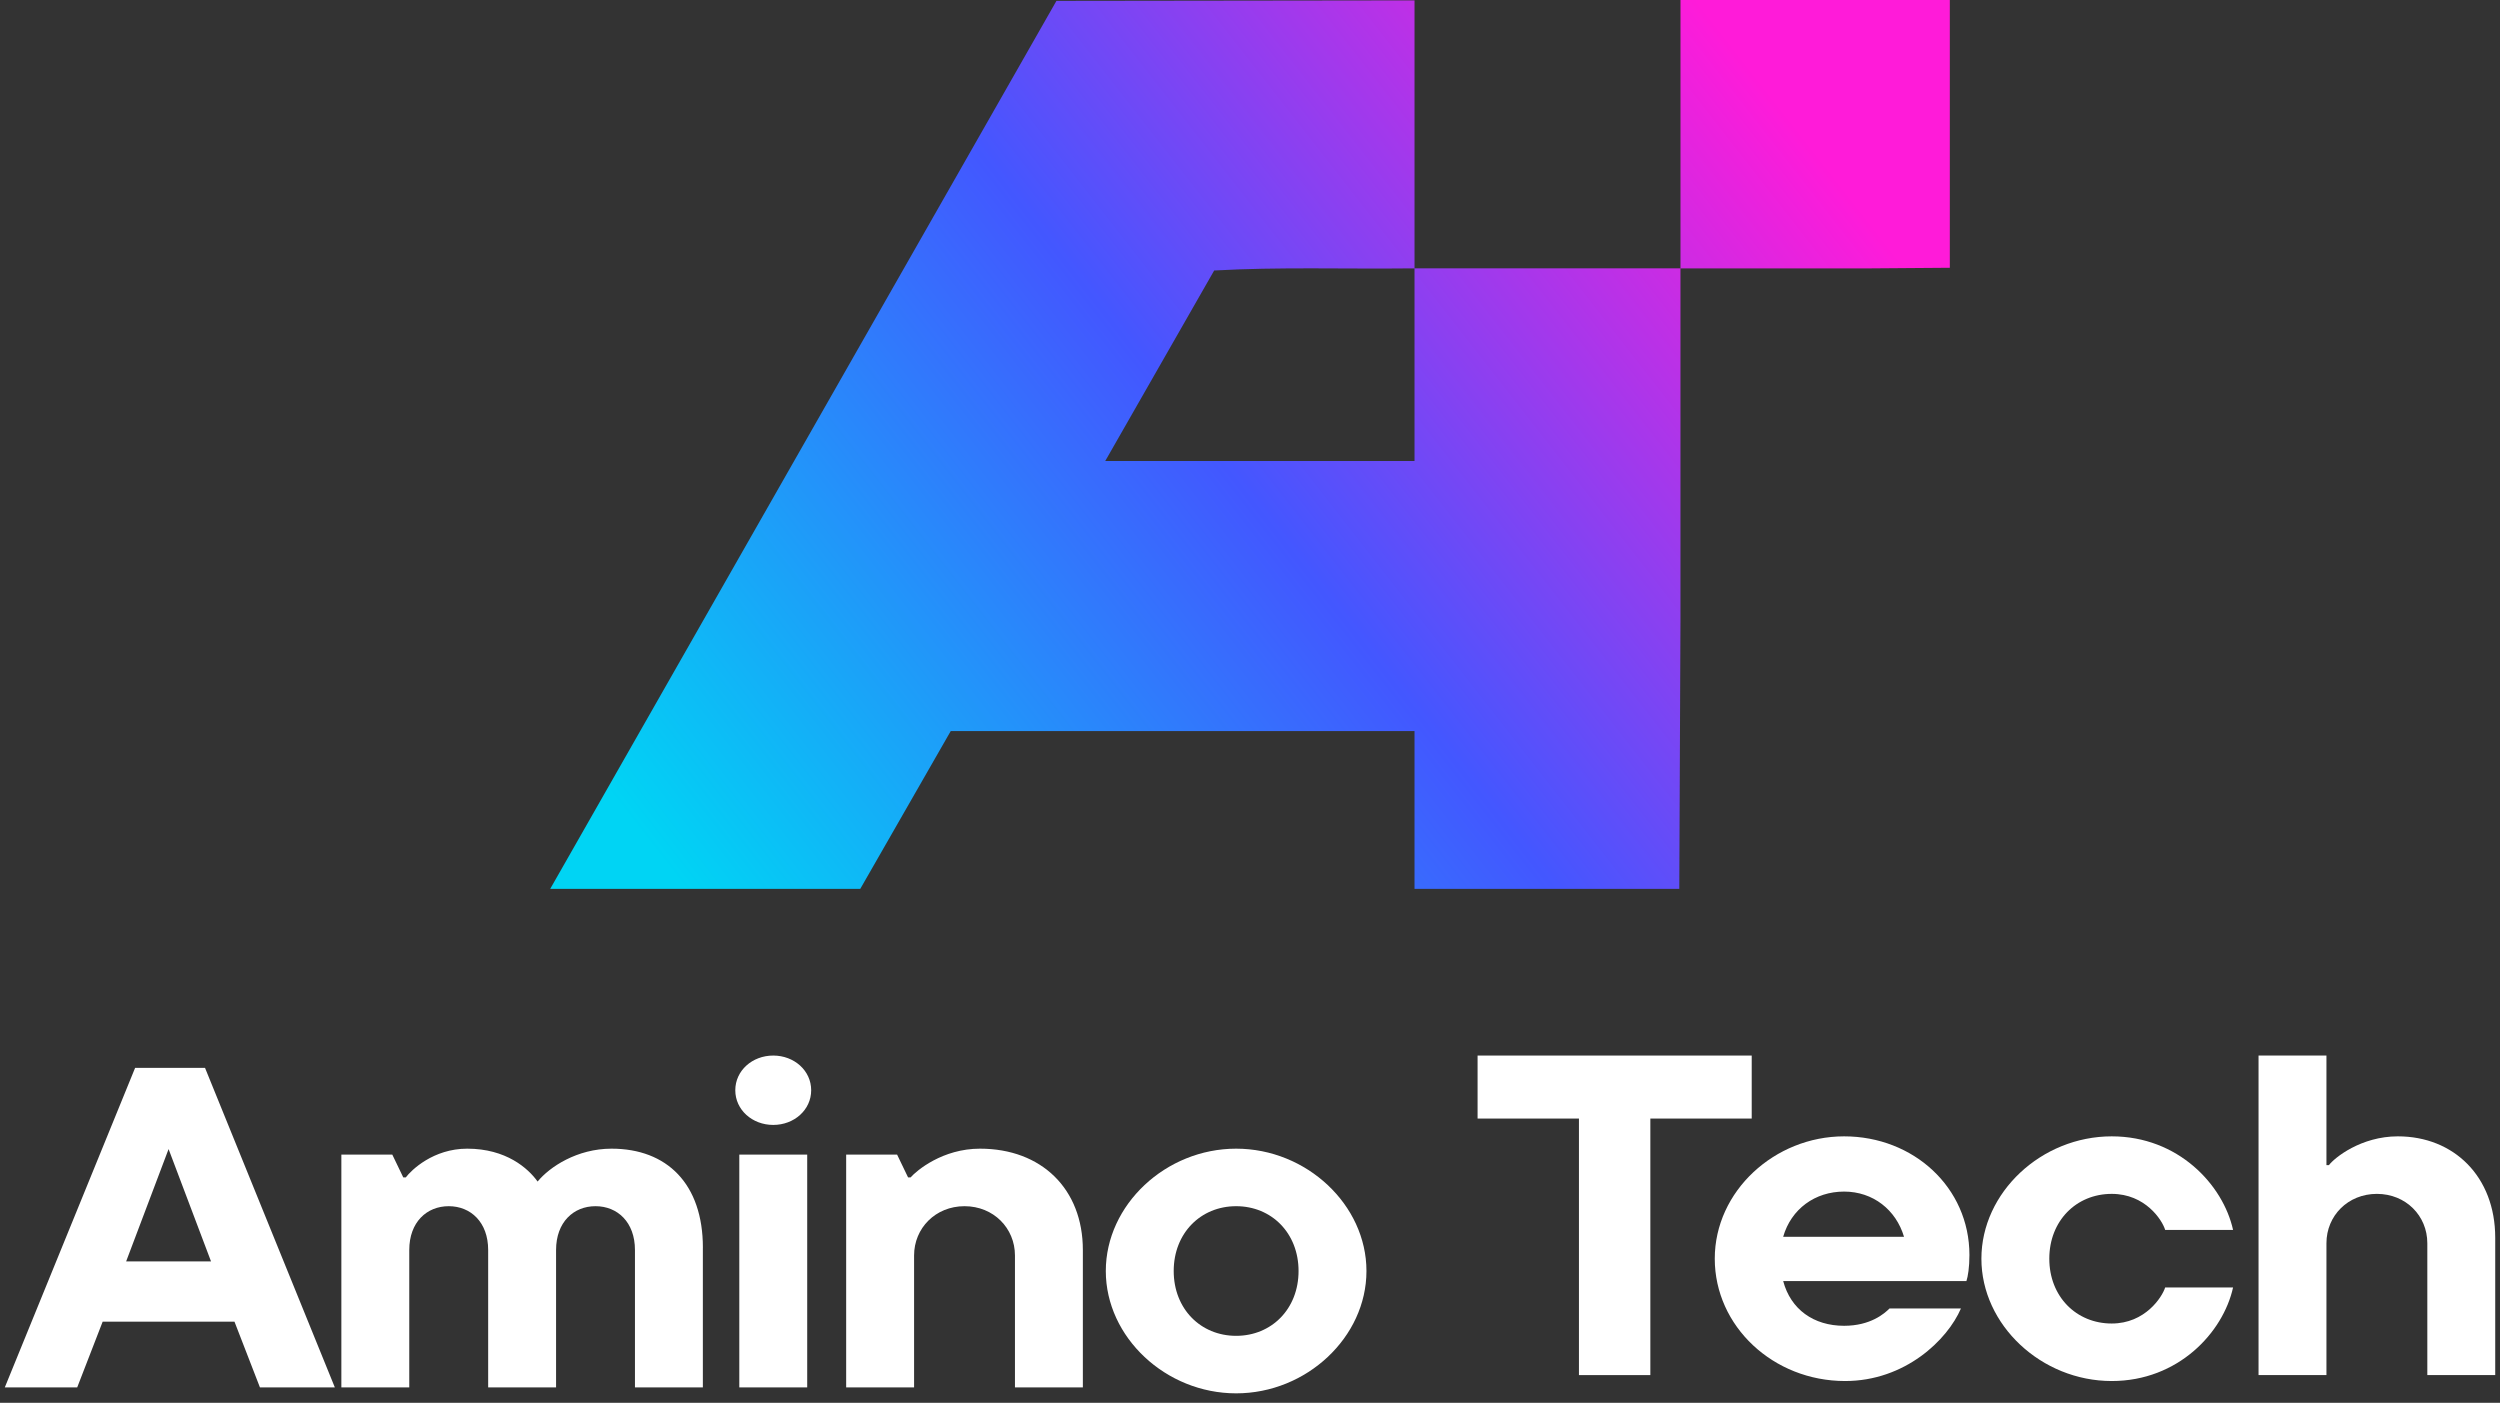 <?xml version="1.0" encoding="UTF-8"?>
<svg xmlns="http://www.w3.org/2000/svg" width="180" height="101" viewBox="0 0 180 101" fill="none">
  <rect x="0" y="0" width="180" height="101" fill="#333333" stroke="none"/>
  <g clip-path="url(#clip0_10463_6218)">
    <path d="M120.995 0V19.321H101.846V0.027L76.064 0.062L39.614 64H61.938L68.452 52.639H101.845V64H120.909L120.993 44.787V19.326H134.284L140.387 19.279V0H120.995ZM101.845 33.19H79.578L87.421 19.476C92.101 19.212 96.808 19.377 101.504 19.324L101.508 19.326H101.845V33.191V33.19Z" fill="url(#paint0_linear_10463_6218)"></path>
    <path d="M18.716 99.894L16.883 95.161H7.391L5.558 99.894H0.345L9.728 76.887H14.762L24.109 99.894H18.716ZM12.137 82.736L9.082 90.821H15.194L12.139 82.736H12.137Z" fill="white"></path>
    <path d="M50.606 89.837V99.894H45.717V90.001C45.717 87.996 44.458 86.846 42.877 86.846C41.295 86.846 40.037 87.996 40.037 90.001V99.894H35.148V90.001C35.148 87.996 33.889 86.846 32.307 86.846C30.726 86.846 29.467 87.996 29.467 90.001V99.894H24.578V83.131H28.245L29.036 84.775H29.216C29.612 84.249 31.193 82.704 33.639 82.704C36.444 82.704 38.025 84.118 38.708 85.071C39.571 84.019 41.548 82.704 44.029 82.704C48.02 82.704 50.608 85.235 50.608 89.837H50.606Z" fill="white"></path>
    <path d="M52.941 78.498C52.941 77.084 54.164 76 55.673 76C57.183 76 58.405 77.085 58.405 78.498C58.405 79.91 57.183 80.995 55.673 80.995C54.164 80.995 52.941 79.91 52.941 78.498ZM53.23 99.894V83.131H58.119V99.893H53.23V99.894Z" fill="white"></path>
    <path d="M60.924 99.894V83.131H64.591L65.382 84.775H65.562C65.993 84.281 67.863 82.704 70.559 82.704C74.982 82.704 77.966 85.596 77.966 90.001V99.894H73.077V90.396C73.077 88.424 71.531 86.846 69.445 86.846C67.36 86.846 65.814 88.423 65.814 90.396V99.894H60.925H60.924Z" fill="white"></path>
    <path d="M79.618 91.513C79.618 86.747 83.933 82.704 89.002 82.704C94.071 82.704 98.385 86.747 98.385 91.513C98.385 96.279 94.071 100.321 89.002 100.321C83.933 100.321 79.618 96.279 79.618 91.513ZM93.496 91.513C93.496 88.785 91.555 86.846 89.002 86.846C86.449 86.846 84.507 88.785 84.507 91.513C84.507 94.24 86.449 96.18 89.002 96.18C91.555 96.18 93.496 94.24 93.496 91.513Z" fill="white"></path>
    <path d="M113.684 99.007V80.536H106.386V76H126.123V80.536H118.825V99.007H113.684Z" fill="white"></path>
    <path d="M141.583 92.236H128.389C128.929 94.274 130.582 95.457 132.776 95.457C134.681 95.457 135.688 94.57 136.047 94.208H141.188C140.218 96.475 137.161 99.434 132.846 99.434C127.669 99.434 123.463 95.49 123.463 90.626C123.463 85.762 127.777 81.817 132.775 81.817C137.772 81.817 141.799 85.499 141.799 90.362C141.799 91.249 141.691 91.907 141.583 92.236ZM128.388 89.049H137.089C136.513 87.109 134.86 85.794 132.775 85.794C130.689 85.794 128.964 87.043 128.388 89.049Z" fill="white"></path>
    <path d="M142.661 90.626C142.661 85.86 146.975 81.817 152.045 81.817C156.827 81.817 160.062 85.302 160.781 88.555H155.892C155.676 87.832 154.454 85.959 152.045 85.959C149.492 85.959 147.55 87.898 147.55 90.626C147.55 93.353 149.492 95.293 152.045 95.293C154.454 95.293 155.676 93.387 155.892 92.696H160.781C160.061 95.951 156.825 99.434 152.045 99.434C146.975 99.434 142.661 95.392 142.661 90.626Z" fill="white"></path>
    <path d="M162.615 99.007V76H167.504V83.888H167.684C168.08 83.362 169.985 81.817 172.645 81.817C176.672 81.817 179.656 84.709 179.656 89.114V99.007H174.767V89.509C174.767 87.537 173.221 85.959 171.136 85.959C169.05 85.959 167.504 87.536 167.504 89.509V99.007H162.615Z" fill="white"></path>
  </g>
  <defs>
    <linearGradient id="paint0_linear_10463_6218" x1="52.483" y1="68.117" x2="128.832" y2="8.554" gradientUnits="userSpaceOnUse">
      <stop stop-color="#00D4F4"></stop>
      <stop offset="0.51" stop-color="#4357FF"></stop>
      <stop offset="1" stop-color="#FF1BD9"></stop>
    </linearGradient>
    <clipPath id="clip0_10463_6218">
      <rect width="179.311" height="100.321" fill="white" transform="translate(0.345)"></rect>
    </clipPath>
  </defs>
</svg>
